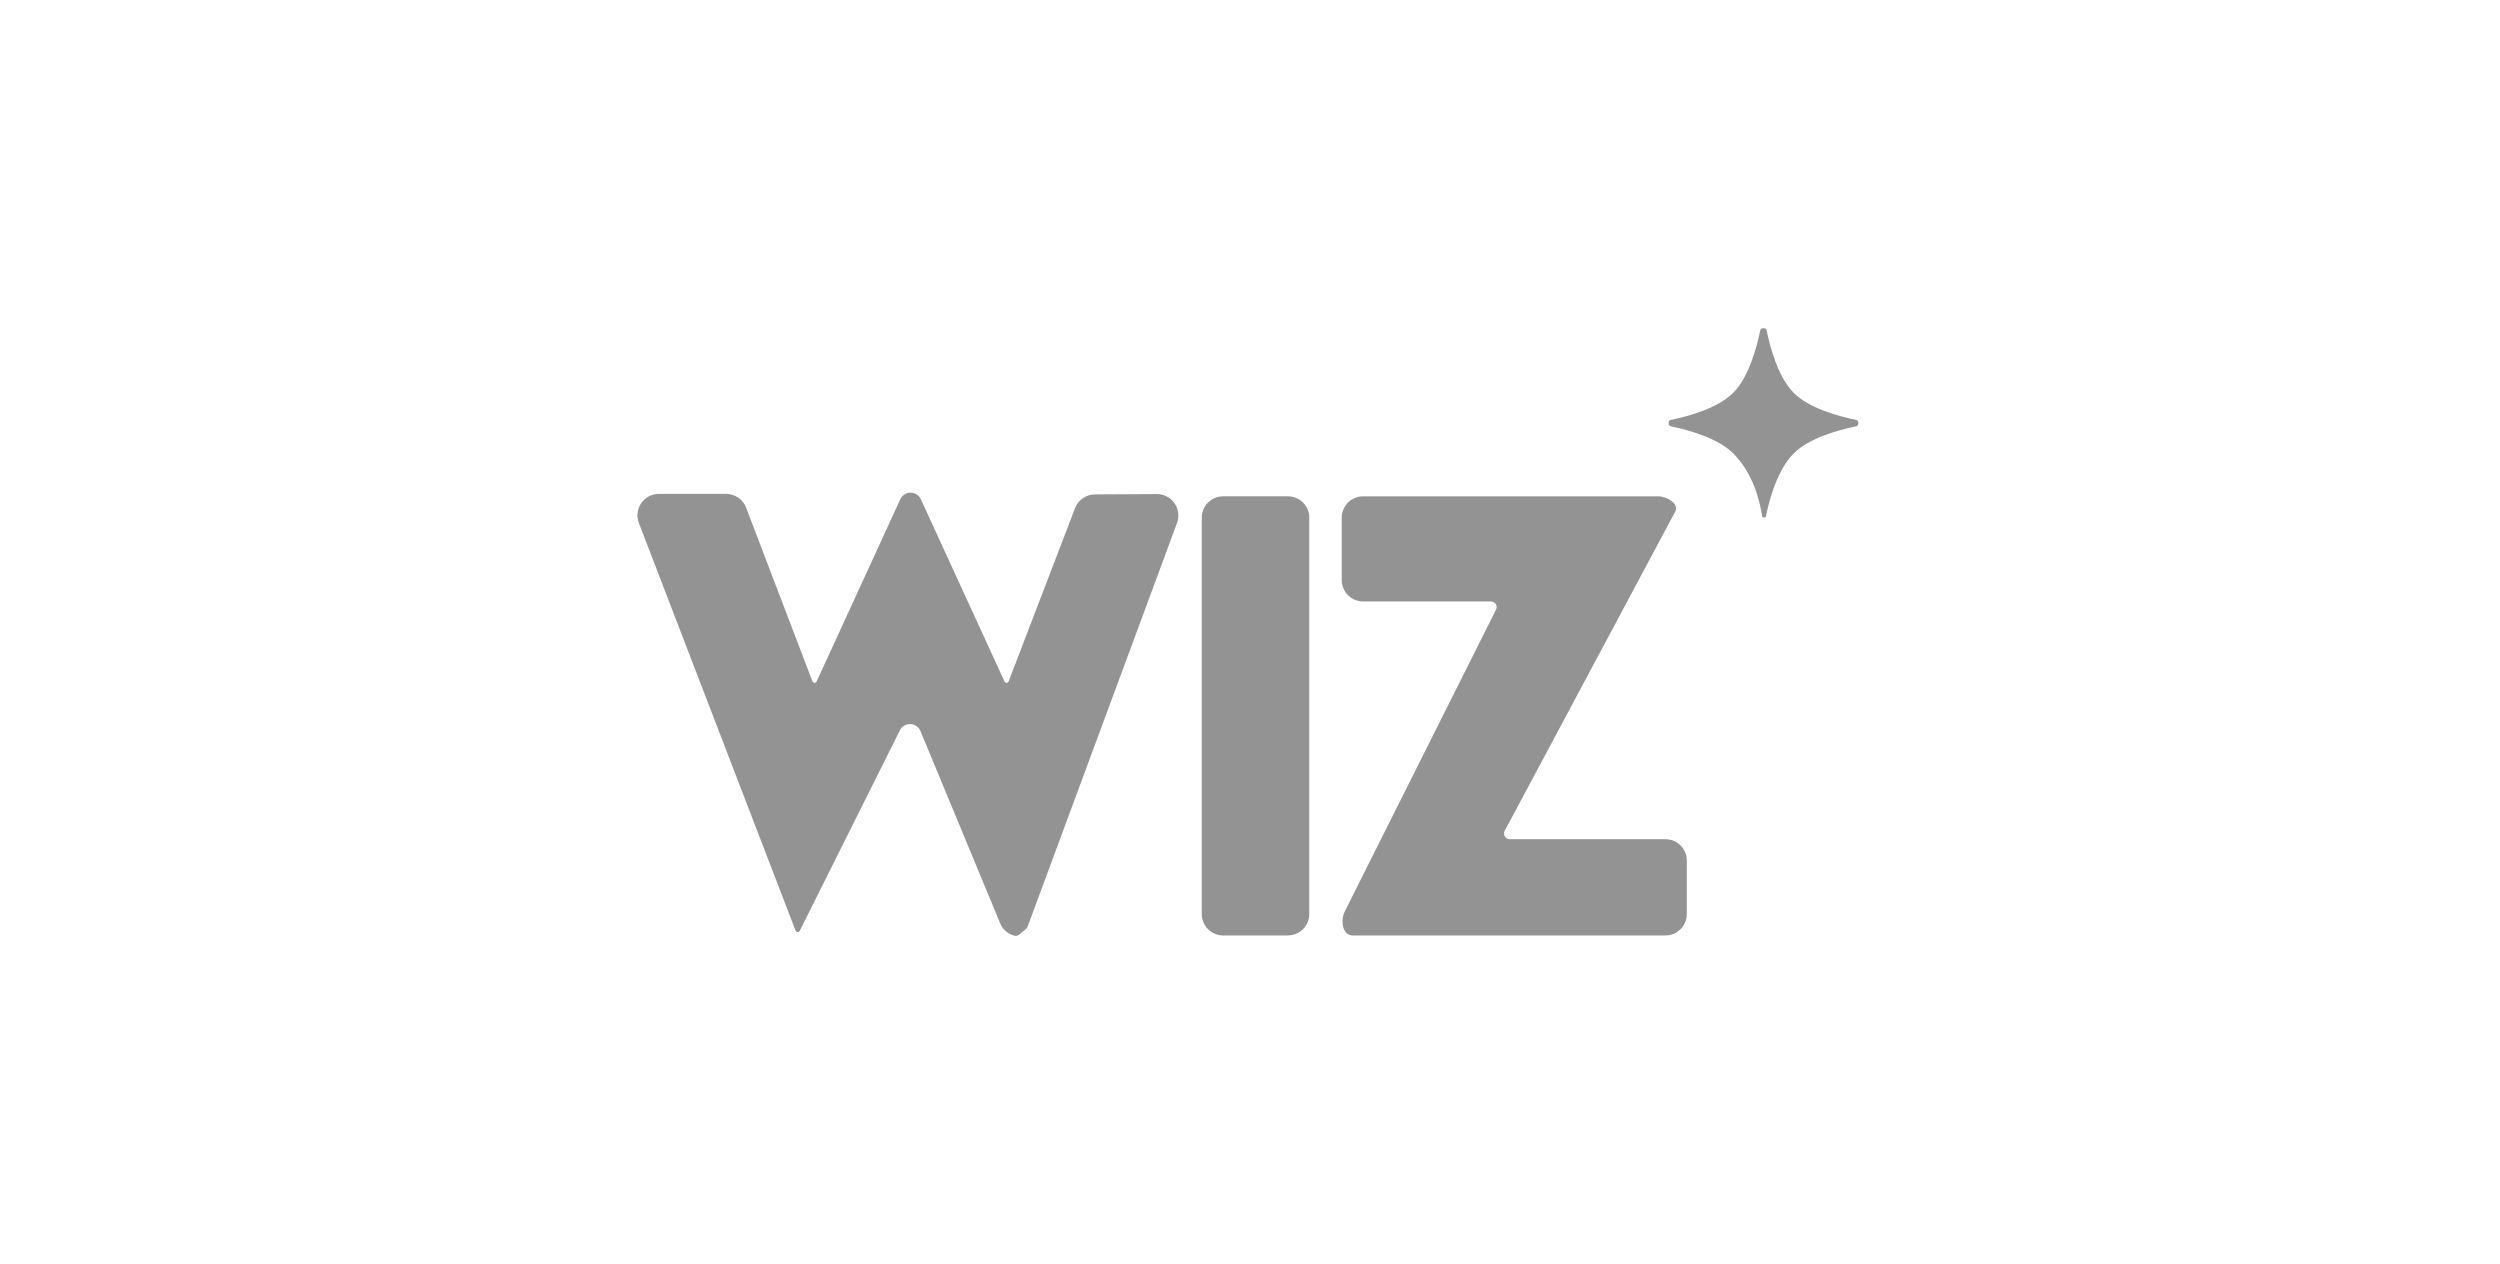 <svg width="89" height="45" viewBox="0 0 89 45" fill="none" xmlns="http://www.w3.org/2000/svg">
<path d="M35.76 24.261C35.79 24.325 35.883 24.323 35.908 24.256L38.272 18.09C38.327 17.947 38.424 17.823 38.55 17.736C38.676 17.649 38.826 17.602 38.979 17.601L41.183 17.589C41.306 17.588 41.428 17.617 41.537 17.674C41.647 17.73 41.741 17.813 41.812 17.914C41.883 18.015 41.928 18.131 41.944 18.253C41.959 18.376 41.945 18.5 41.903 18.616L36.572 33.017C36.563 33.039 36.388 33.192 36.277 33.278C36.222 33.319 36.157 33.324 36.09 33.305C35.983 33.275 35.884 33.22 35.8 33.145C35.717 33.071 35.651 32.979 35.608 32.875L32.764 26.015C32.732 25.946 32.682 25.887 32.618 25.845C32.555 25.803 32.481 25.78 32.405 25.778C32.329 25.777 32.254 25.797 32.188 25.836C32.123 25.875 32.071 25.933 32.036 26L28.47 33.139C28.463 33.153 28.452 33.164 28.439 33.172C28.425 33.18 28.41 33.184 28.394 33.183C28.379 33.182 28.364 33.177 28.351 33.168C28.338 33.159 28.328 33.147 28.323 33.132L22.744 18.619C22.7 18.503 22.684 18.379 22.698 18.256C22.713 18.133 22.757 18.015 22.827 17.913C22.897 17.811 22.991 17.728 23.1 17.67C23.209 17.613 23.331 17.582 23.455 17.582H25.85C26.165 17.582 26.45 17.778 26.561 18.072L28.923 24.255C28.949 24.322 29.043 24.325 29.072 24.261L32.05 17.775C32.082 17.704 32.134 17.645 32.199 17.603C32.264 17.561 32.339 17.539 32.416 17.539C32.493 17.539 32.569 17.561 32.634 17.603C32.699 17.645 32.751 17.704 32.783 17.775L35.76 24.261ZM62.889 11.75C62.872 11.663 62.686 11.663 62.667 11.75C62.53 12.425 62.242 13.444 61.701 13.985C61.161 14.526 60.142 14.814 59.467 14.951C59.381 14.97 59.381 15.156 59.467 15.174C60.142 15.313 61.161 15.6 61.701 16.14C62.407 16.848 62.651 17.814 62.734 18.393C62.741 18.43 62.856 18.436 62.863 18.399C62.989 17.777 63.278 16.719 63.856 16.141C64.397 15.6 65.415 15.313 66.09 15.174C66.177 15.156 66.177 14.97 66.09 14.951C65.415 14.814 64.397 14.526 63.856 13.985C63.316 13.444 63.028 12.425 62.889 11.75ZM42.783 18.431C42.783 18.009 43.124 17.668 43.545 17.668H45.847C46.269 17.668 46.61 18.009 46.61 18.43V32.54C46.61 32.961 46.268 33.302 45.847 33.302H43.545C43.343 33.302 43.149 33.222 43.006 33.079C42.863 32.936 42.783 32.742 42.783 32.54V18.43V18.431ZM53.259 21.703C53.274 21.672 53.281 21.638 53.28 21.604C53.278 21.57 53.268 21.537 53.25 21.507C53.232 21.478 53.207 21.454 53.177 21.437C53.147 21.421 53.113 21.412 53.079 21.412H48.527C48.426 21.412 48.327 21.392 48.235 21.354C48.142 21.316 48.058 21.259 47.988 21.188C47.917 21.117 47.861 21.033 47.823 20.941C47.784 20.848 47.765 20.749 47.765 20.649V18.431C47.765 18.01 48.106 17.669 48.527 17.669H59.026C59.352 17.669 59.789 17.935 59.634 18.221L53.567 29.578L53.566 29.58C53.55 29.611 53.542 29.645 53.544 29.68C53.545 29.714 53.554 29.748 53.572 29.778C53.59 29.807 53.615 29.832 53.645 29.849C53.675 29.866 53.709 29.875 53.744 29.876H59.29C59.711 29.876 60.051 30.218 60.051 30.639V32.539C60.051 32.961 59.711 33.302 59.29 33.302H48.154C47.787 33.302 47.714 32.769 47.878 32.44L53.259 21.703Z" fill="#939393"/>
</svg>
